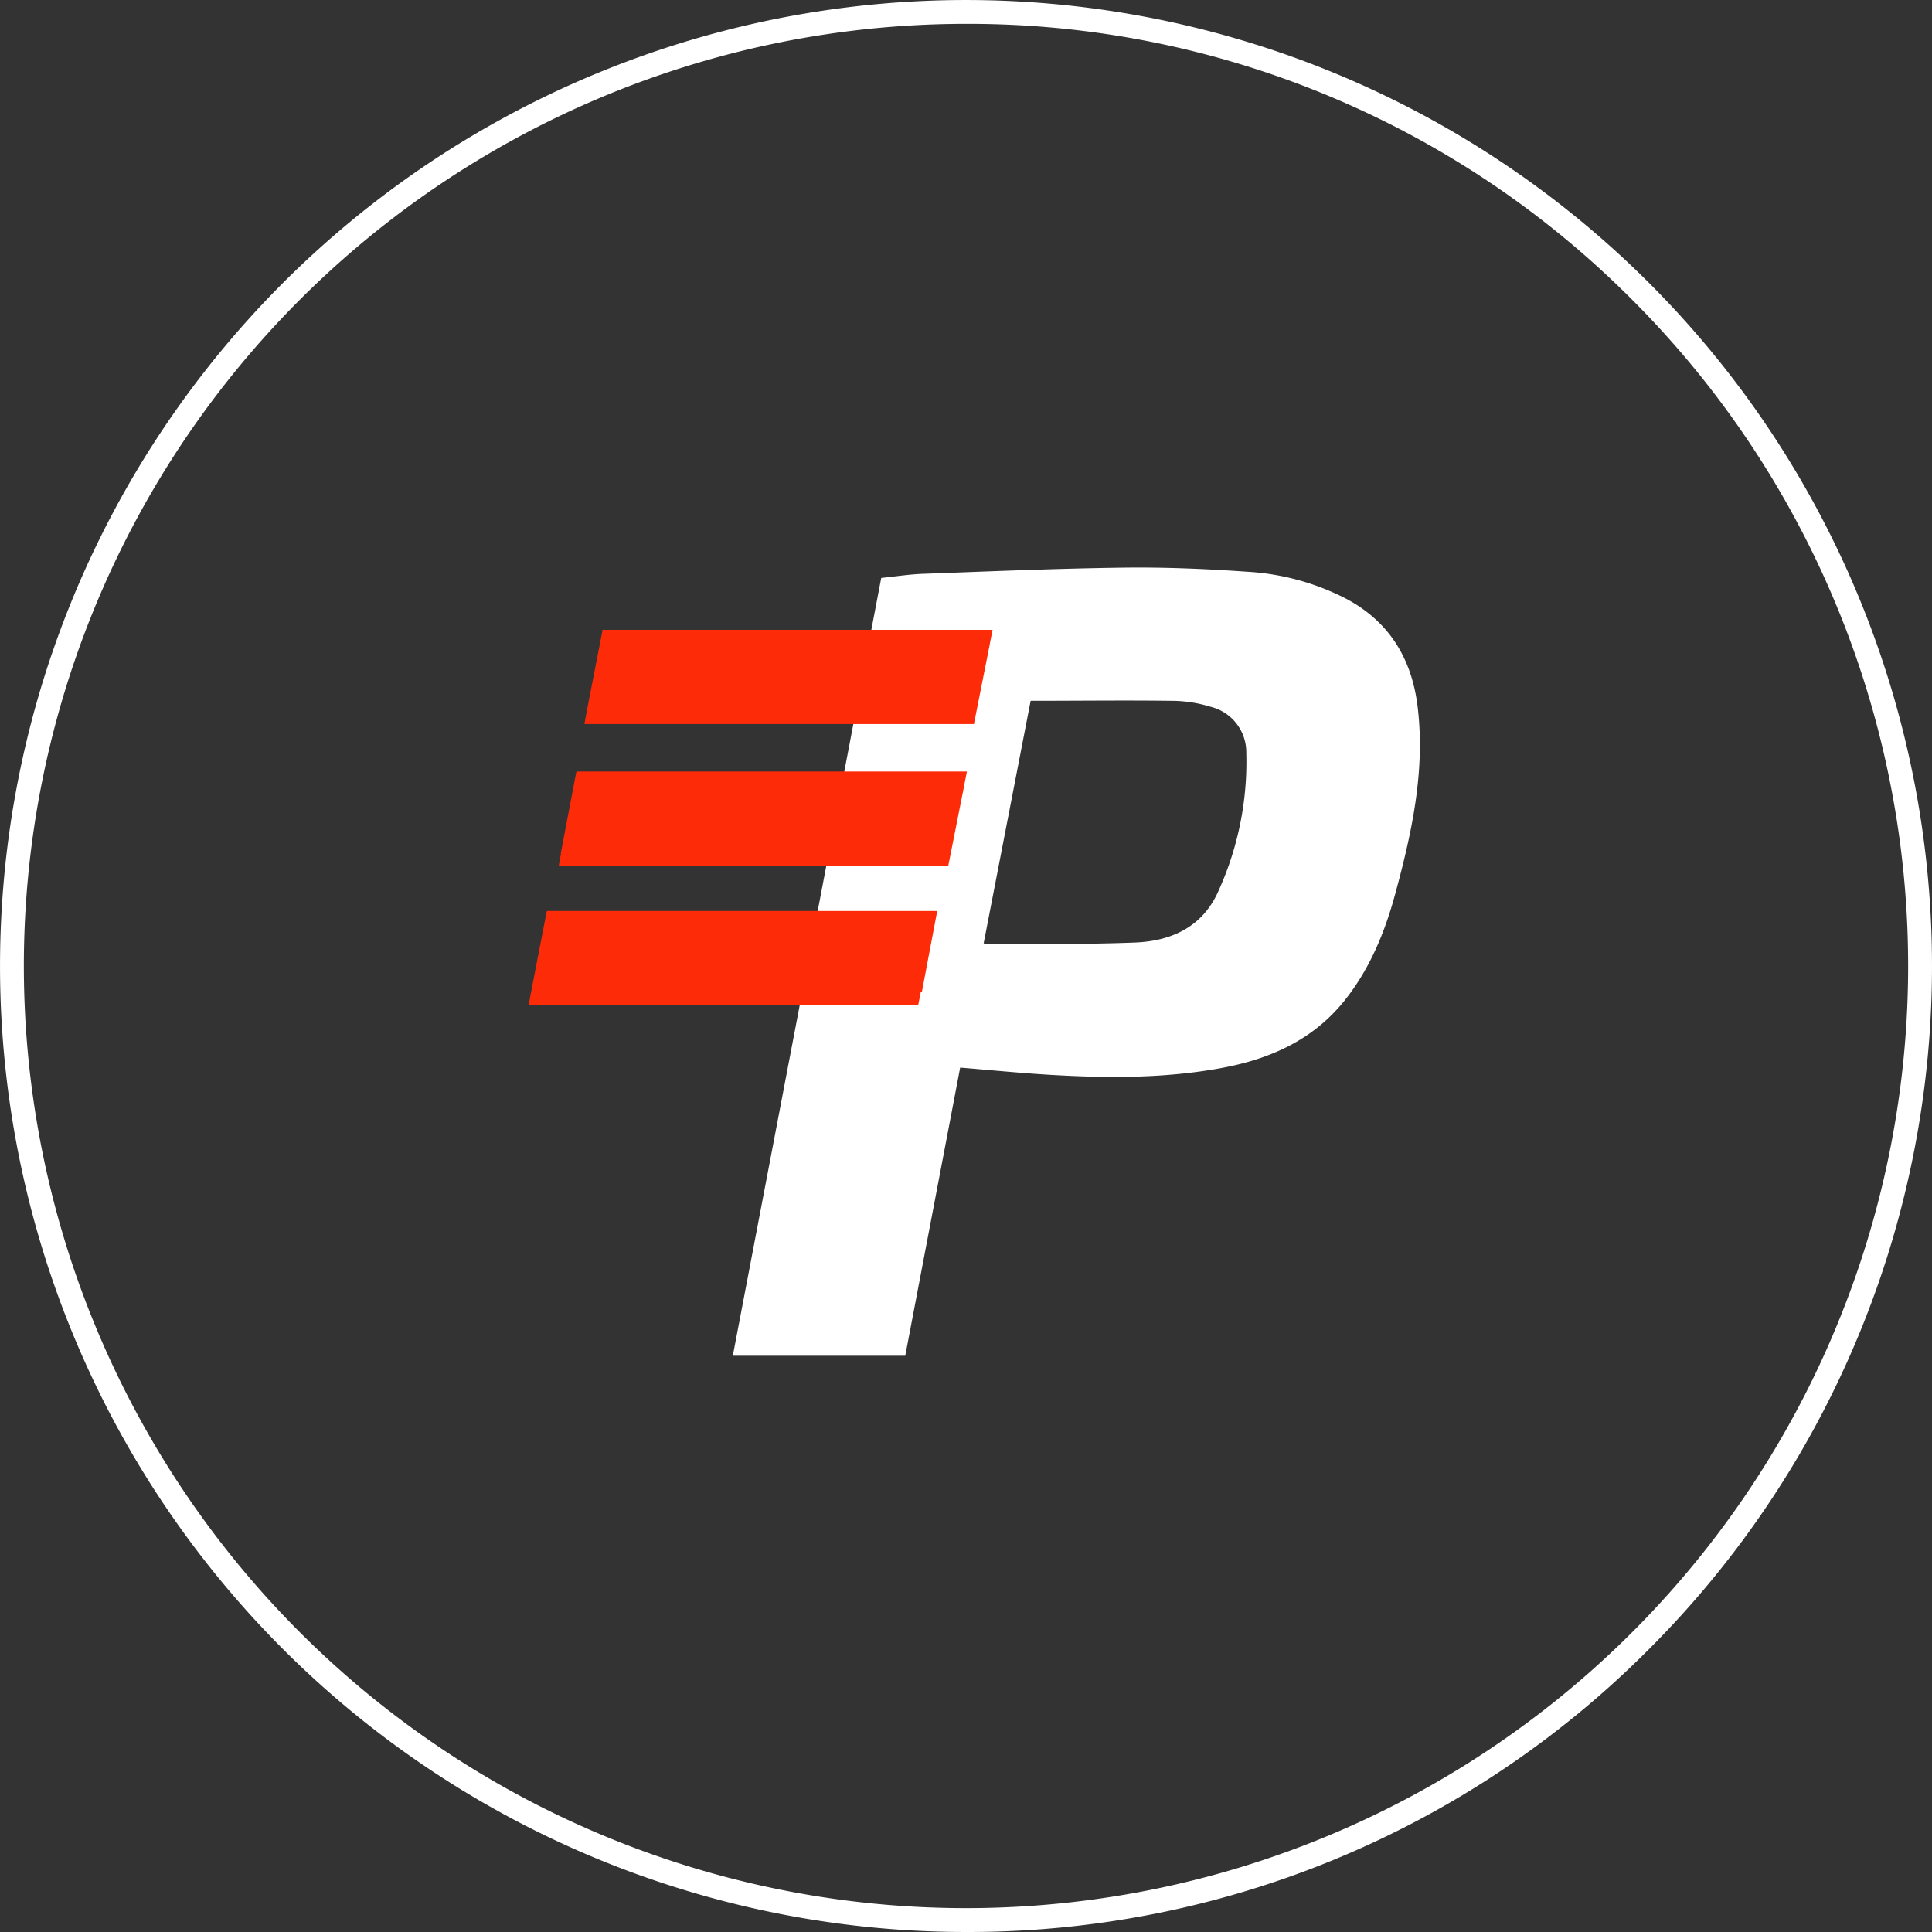 <svg xmlns="http://www.w3.org/2000/svg" width="347.449" height="347.448" viewBox="0 0 347.449 347.448">
  <rect x="0" y="0" width="347.449" height="347.448" fill="#333333" stroke="none"/>
  <g id="Grupo_30" data-name="Grupo 30" transform="translate(-1958.668 -1450.826)">
    <path id="Trazado_91" data-name="Trazado 91" d="M2132.393,1798.274a173.722,173.722,0,1,1,122.842-50.882A172.587,172.587,0,0,1,2132.393,1798.274Zm0-343.159a169.435,169.435,0,1,0,119.808,49.626A168.33,168.33,0,0,0,2132.393,1455.115Z" fill="#fff"/>
    <path id="Trazado_92" data-name="Trazado 92" d="M2121.468,1694.638H2090.46c8.9-46.638,17.77-93.133,26.689-139.878,2.484-.251,5.008-.647,7.544-.739,12.025-.437,24.05-.961,36.08-1.112,7.383-.094,14.789.218,22.157.736a44.268,44.268,0,0,1,17.8,4.841c7.839,4.151,11.855,10.874,12.89,19.485,1.386,11.527-1.053,22.626-4.039,33.635-1.86,6.854-4.525,13.36-8.988,19.005-5.669,7.172-13.418,10.643-22.145,12.265-10.172,1.889-20.446,1.857-30.723,1.257-5.424-.316-10.834-.859-16.383-1.31Q2126.4,1668.749,2121.468,1694.638Zm14.1-74.153a9.5,9.5,0,0,0,1.082.157c8.706-.079,17.419.03,26.114-.312,6.642-.261,12.242-2.858,15.065-9.351a56.174,56.174,0,0,0,4.971-24.734,8.429,8.429,0,0,0-6.377-8.305,24.078,24.078,0,0,0-6.434-1.071c-7.828-.115-15.659-.027-23.489-.016-.8,0-1.59,0-2.48,0C2141.188,1591.46,2138.4,1605.883,2135.566,1620.485Z" fill="#fff"/>
    <path id="Trazado_93" data-name="Trazado 93" d="M2137.175,1564.09h-70.134s-1.274,6.5-2.106,10.813c-.621,3.2-1.18,6.1-1.17,6.141h70.055l2.888-14.546h-.011Z" fill="#fe2b09"/>
    <path id="Trazado_94" data-name="Trazado 94" d="M2132.559,1589.571h-70.134l-.027.137h-.1l-2.784,14.627h.043c-.249,1.3-.411,2.169-.406,2.189h70.055l2.888-14.545h-.012Z" fill="#fe2b09"/>
    <path id="Trazado_95" data-name="Trazado 95" d="M2127.207,1614.713h-.077l.011-.059h-70.134s-1.273,6.5-2.1,10.812c-.622,3.2-1.18,6.1-1.17,6.141h70.055l.466-2.349h.193Z" fill="#fe2b09"/>
  </g>
</svg>
